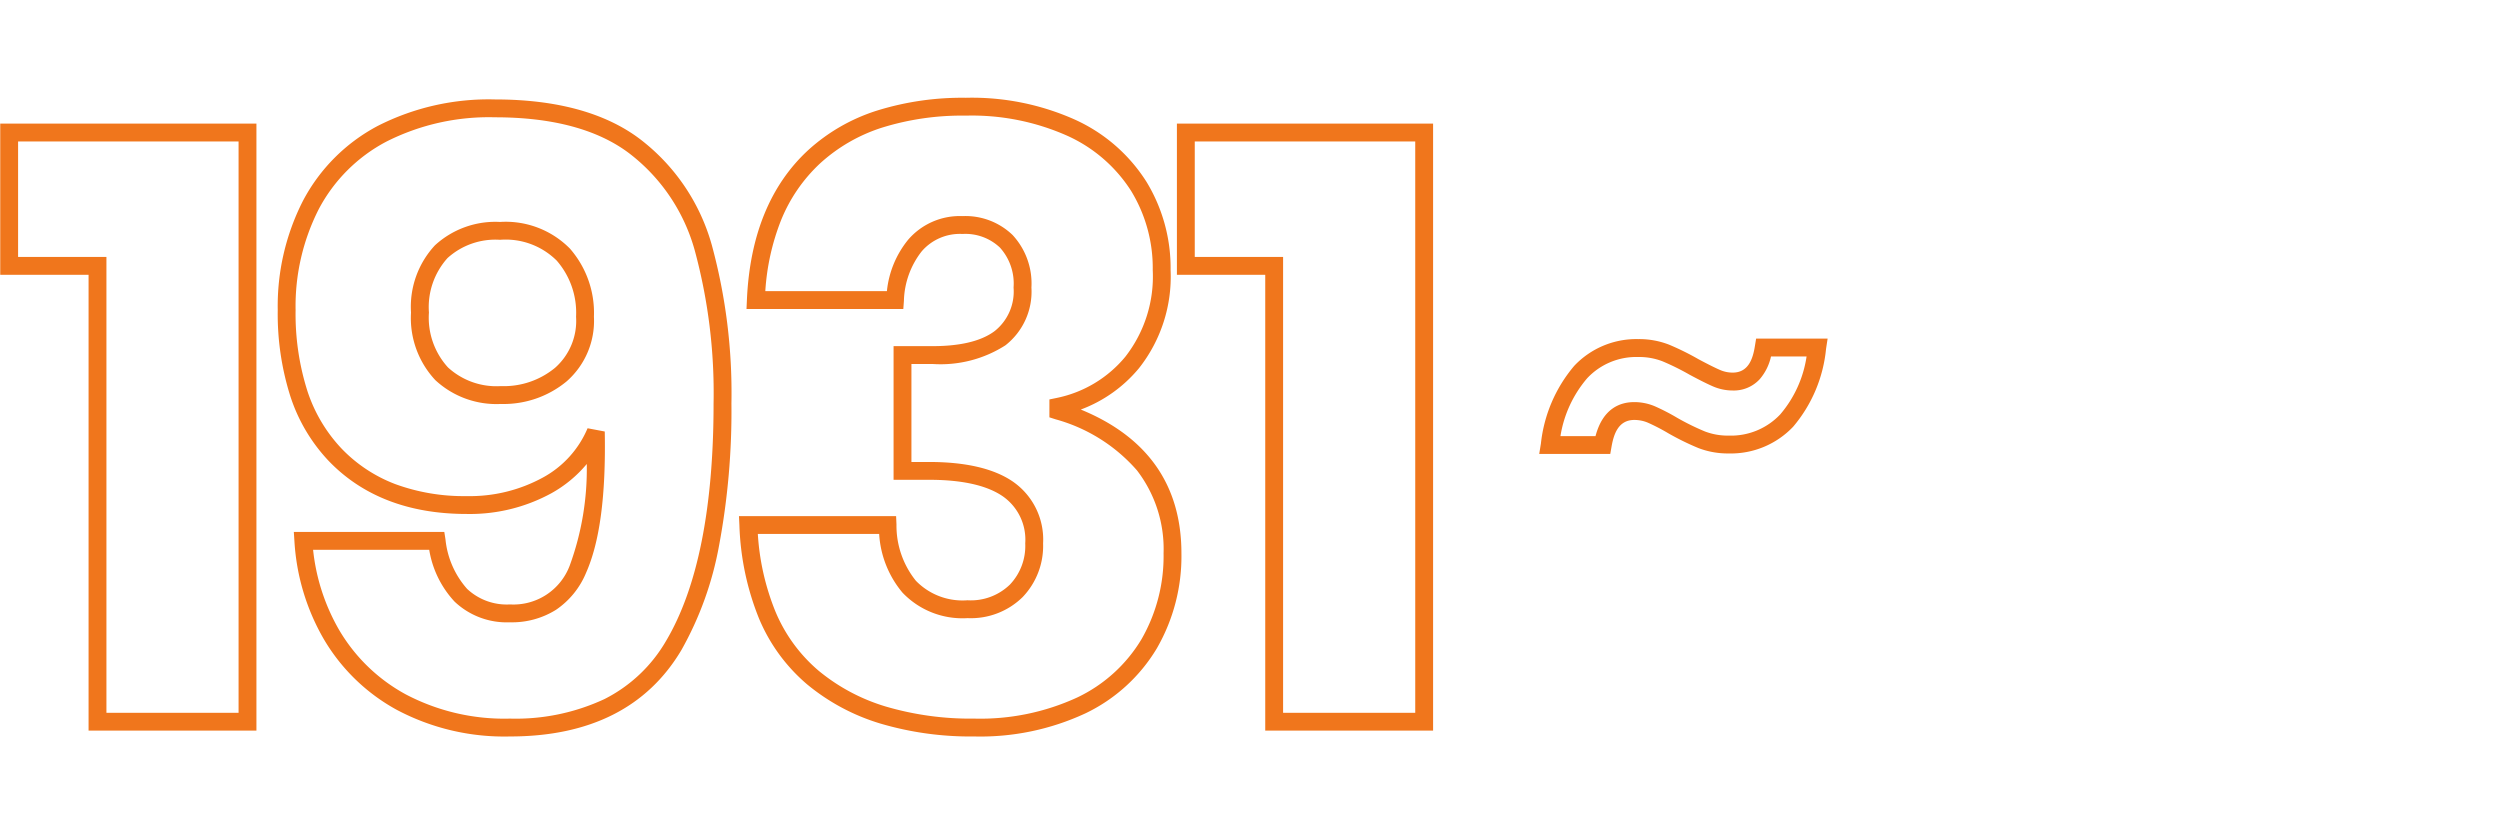 <svg xmlns="http://www.w3.org/2000/svg" xmlns:xlink="http://www.w3.org/1999/xlink" width="210" height="70" viewBox="0 0 210 70">
  <defs>
    <clipPath id="clip-challenge_1931">
      <rect width="210" height="70"/>
    </clipPath>
  </defs>
  <g id="challenge_1931" clip-path="url(#clip-challenge_1931)">
    <g id="グループ_1072" data-name="グループ 1072" transform="translate(8556 -2192)">
      <rect id="長方形_1175" data-name="長方形 1175" width="210" height="70" transform="translate(-8556 2192)" fill="none"/>
      <g id="グループ_1094" data-name="グループ 1094" transform="translate(-8556 2202)">
        <path id="_" data-name="~" d="M18.514-18.18H24.52l-.132.863a11.873,11.873,0,0,1-2.762,6.537,7.214,7.214,0,0,1-5.413,2.247,6.89,6.89,0,0,1-2.544-.452,21.936,21.936,0,0,1-2.526-1.24l-.009-.005a16.679,16.679,0,0,0-1.7-.883,2.9,2.9,0,0,0-1.156-.234c-1.341,0-1.724,1.2-1.907,2.236l-.109.62H.294l.142-.871a12.091,12.091,0,0,1,2.8-6.53A7.165,7.165,0,0,1,8.61-18.138a6.894,6.894,0,0,1,2.614.476,22.449,22.449,0,0,1,2.45,1.213c.76.407,1.361.708,1.788.894a2.658,2.658,0,0,0,1.085.231c1.333,0,1.7-1.189,1.864-2.226Zm4.239,1.5H19.764a4.342,4.342,0,0,1-.939,1.9,2.949,2.949,0,0,1-2.276.959,4.185,4.185,0,0,1-1.687-.357c-.471-.206-1.093-.517-1.9-.95l-.014-.007a21,21,0,0,0-2.289-1.135,5.408,5.408,0,0,0-2.048-.364,5.644,5.644,0,0,0-4.289,1.785A9.863,9.863,0,0,0,2.078-9.99H5.024c.617-2.342,2.082-2.856,3.25-2.856a4.436,4.436,0,0,1,1.742.354,17.814,17.814,0,0,1,1.862.962,20.465,20.465,0,0,0,2.342,1.152,5.4,5.4,0,0,0,1.992.346,5.693,5.693,0,0,0,4.331-1.785A9.669,9.669,0,0,0,22.753-16.68Z" transform="translate(129 36.623)" fill="#f0761c"/>
        <path id="_1931" data-name="1931" d="M81.13-52.41a21.171,21.171,0,0,1,9.215,1.859,13.875,13.875,0,0,1,5.948,5.182A13.907,13.907,0,0,1,98.33-37.94a12.407,12.407,0,0,1-2.662,8.254,11.594,11.594,0,0,1-4.881,3.465c5.611,2.3,8.453,6.358,8.453,12.081a15.478,15.478,0,0,1-2.064,7.976A14.052,14.052,0,0,1,91.158-.693,20.912,20.912,0,0,1,81.83,1.24,26.686,26.686,0,0,1,73.952.156,17.591,17.591,0,0,1,67.8-3.135,14.647,14.647,0,0,1,63.736-8.72a22.774,22.774,0,0,1-1.625-7.763l-.038-.787h13.2l.031.718a7.378,7.378,0,0,0,1.631,4.714A5.458,5.458,0,0,0,81.27-10.2a4.706,4.706,0,0,0,3.559-1.314A4.706,4.706,0,0,0,86.12-14.98a4.439,4.439,0,0,0-1.881-3.95c-1.335-.922-3.418-1.39-6.189-1.39H75.06V-31.55h2.933c2.512.044,4.386-.381,5.56-1.264A4.244,4.244,0,0,0,85.14-36.47a4.507,4.507,0,0,0-1.145-3.355A4.213,4.213,0,0,0,80.85-40.97a4.232,4.232,0,0,0-3.421,1.453,7.019,7.019,0,0,0-1.5,4.152l-.051.7H62.706l.035-.783c.241-5.407,1.971-9.632,5.141-12.558a15.539,15.539,0,0,1,5.734-3.311A24.075,24.075,0,0,1,81.13-52.41Zm.7,52.15a19.44,19.44,0,0,0,8.662-1.777,12.578,12.578,0,0,0,5.392-4.889A14,14,0,0,0,97.74-14.14a10.839,10.839,0,0,0-2.233-6.969A13.994,13.994,0,0,0,88.671-25.4l-.521-.167V-27.07l.6-.124a10.091,10.091,0,0,0,5.775-3.46A10.961,10.961,0,0,0,96.83-37.94a12.429,12.429,0,0,0-1.813-6.641A12.4,12.4,0,0,0,89.695-49.2,19.7,19.7,0,0,0,81.13-50.91,22.589,22.589,0,0,0,74.085-49.9,14.051,14.051,0,0,0,68.9-46.909a13.385,13.385,0,0,0-3.314,4.842,19.5,19.5,0,0,0-1.3,5.9H74.5a8.119,8.119,0,0,1,1.788-4.323A5.722,5.722,0,0,1,80.85-42.47a5.709,5.709,0,0,1,4.205,1.585A5.994,5.994,0,0,1,86.64-36.47a5.717,5.717,0,0,1-2.185,4.854,10.1,10.1,0,0,1-6.108,1.569c-.123,0-.249,0-.374,0H76.56v8.23h1.49c3.081,0,5.45.557,7.041,1.655A5.914,5.914,0,0,1,87.62-14.98,6.215,6.215,0,0,1,85.9-10.466,6.206,6.206,0,0,1,81.27-8.7a6.952,6.952,0,0,1-5.461-2.142A8.451,8.451,0,0,1,73.85-15.77H63.658A20.616,20.616,0,0,0,65.117-9.3a13.162,13.162,0,0,0,3.65,5.02A16.1,16.1,0,0,0,74.4-1.276,25.2,25.2,0,0,0,81.83-.26ZM41.58-52.27c5.136,0,9.22,1.11,12.14,3.3A16.911,16.911,0,0,1,59.8-40.008,47.242,47.242,0,0,1,61.44-26.74,61.356,61.356,0,0,1,60.4-14.788,28.029,28.029,0,0,1,57.24-6.022C54.378-1.2,49.533,1.24,42.84,1.24a19.247,19.247,0,0,1-9.5-2.231,16.012,16.012,0,0,1-6.163-5.984,18.585,18.585,0,0,1-2.444-8.166l-.052-.8h12.64l.1.631a7.368,7.368,0,0,0,1.817,4.153,4.858,4.858,0,0,0,3.6,1.306,5.051,5.051,0,0,0,5.019-3.264,23.593,23.593,0,0,0,1.432-8.533,10.476,10.476,0,0,1-2.967,2.455A14.274,14.274,0,0,1,39.2-17.45c-4.857,0-8.76-1.5-11.6-4.466a14.325,14.325,0,0,1-3.215-5.435A22.881,22.881,0,0,1,23.33-34.58a19.452,19.452,0,0,1,2.117-9.17,15.039,15.039,0,0,1,6.292-6.3A20.532,20.532,0,0,1,41.58-52.27ZM42.84-.26A17.627,17.627,0,0,0,50.773-1.9,12.463,12.463,0,0,0,55.95-6.788c2.647-4.458,3.99-11.171,3.99-19.952a45.771,45.771,0,0,0-1.579-12.842A15.443,15.443,0,0,0,52.82-47.77c-2.654-1.991-6.436-3-11.24-3a19.061,19.061,0,0,0-9.129,2.045,13.564,13.564,0,0,0-5.678,5.675,17.972,17.972,0,0,0-1.943,8.47,21.4,21.4,0,0,0,.976,6.753,12.838,12.838,0,0,0,2.875,4.873A12.312,12.312,0,0,0,33.2-19.959a16.757,16.757,0,0,0,6,1.009A12.8,12.8,0,0,0,45.585-20.5a8.44,8.44,0,0,0,3.772-4.15l1.443.274c.1,5.387-.417,9.269-1.569,11.867A6.96,6.96,0,0,1,46.705-9.4,6.965,6.965,0,0,1,42.84-8.35a6.363,6.363,0,0,1-4.657-1.739,8.353,8.353,0,0,1-2.128-4.351H26.3a16.979,16.979,0,0,0,2.176,6.714,14.533,14.533,0,0,0,5.6,5.426A17.776,17.776,0,0,0,42.84-.26ZM.02-50.24H21.54V.75H7.44V-37.54H.02Zm20.02,1.5H1.52v9.7H8.94V-.75h11.1Zm78.82-1.5h21.52V.75h-14.1V-37.54H98.86Zm20.02,1.5H100.36v9.7h7.42V-.75h11.1ZM42-41.98a7.581,7.581,0,0,1,5.874,2.24,8.194,8.194,0,0,1,2.016,5.72,6.758,6.758,0,0,1-2.3,5.438A8.3,8.3,0,0,1,42.07-26.69a7.541,7.541,0,0,1-5.5-2,7.629,7.629,0,0,1-2.045-5.68,7.584,7.584,0,0,1,2.01-5.646A7.5,7.5,0,0,1,42-41.98Zm.07,13.79a6.757,6.757,0,0,0,4.556-1.538A5.261,5.261,0,0,0,48.39-34.02a6.659,6.659,0,0,0-1.624-4.71A6.08,6.08,0,0,0,42-40.48a5.981,5.981,0,0,0-4.41,1.536,6.164,6.164,0,0,0-1.56,4.574,6.2,6.2,0,0,0,1.6,4.61A6.024,6.024,0,0,0,42.07-28.19Z" transform="translate(0 50.623)" fill="#f0761c"/>
      </g>
    </g>
  </g>
</svg>

